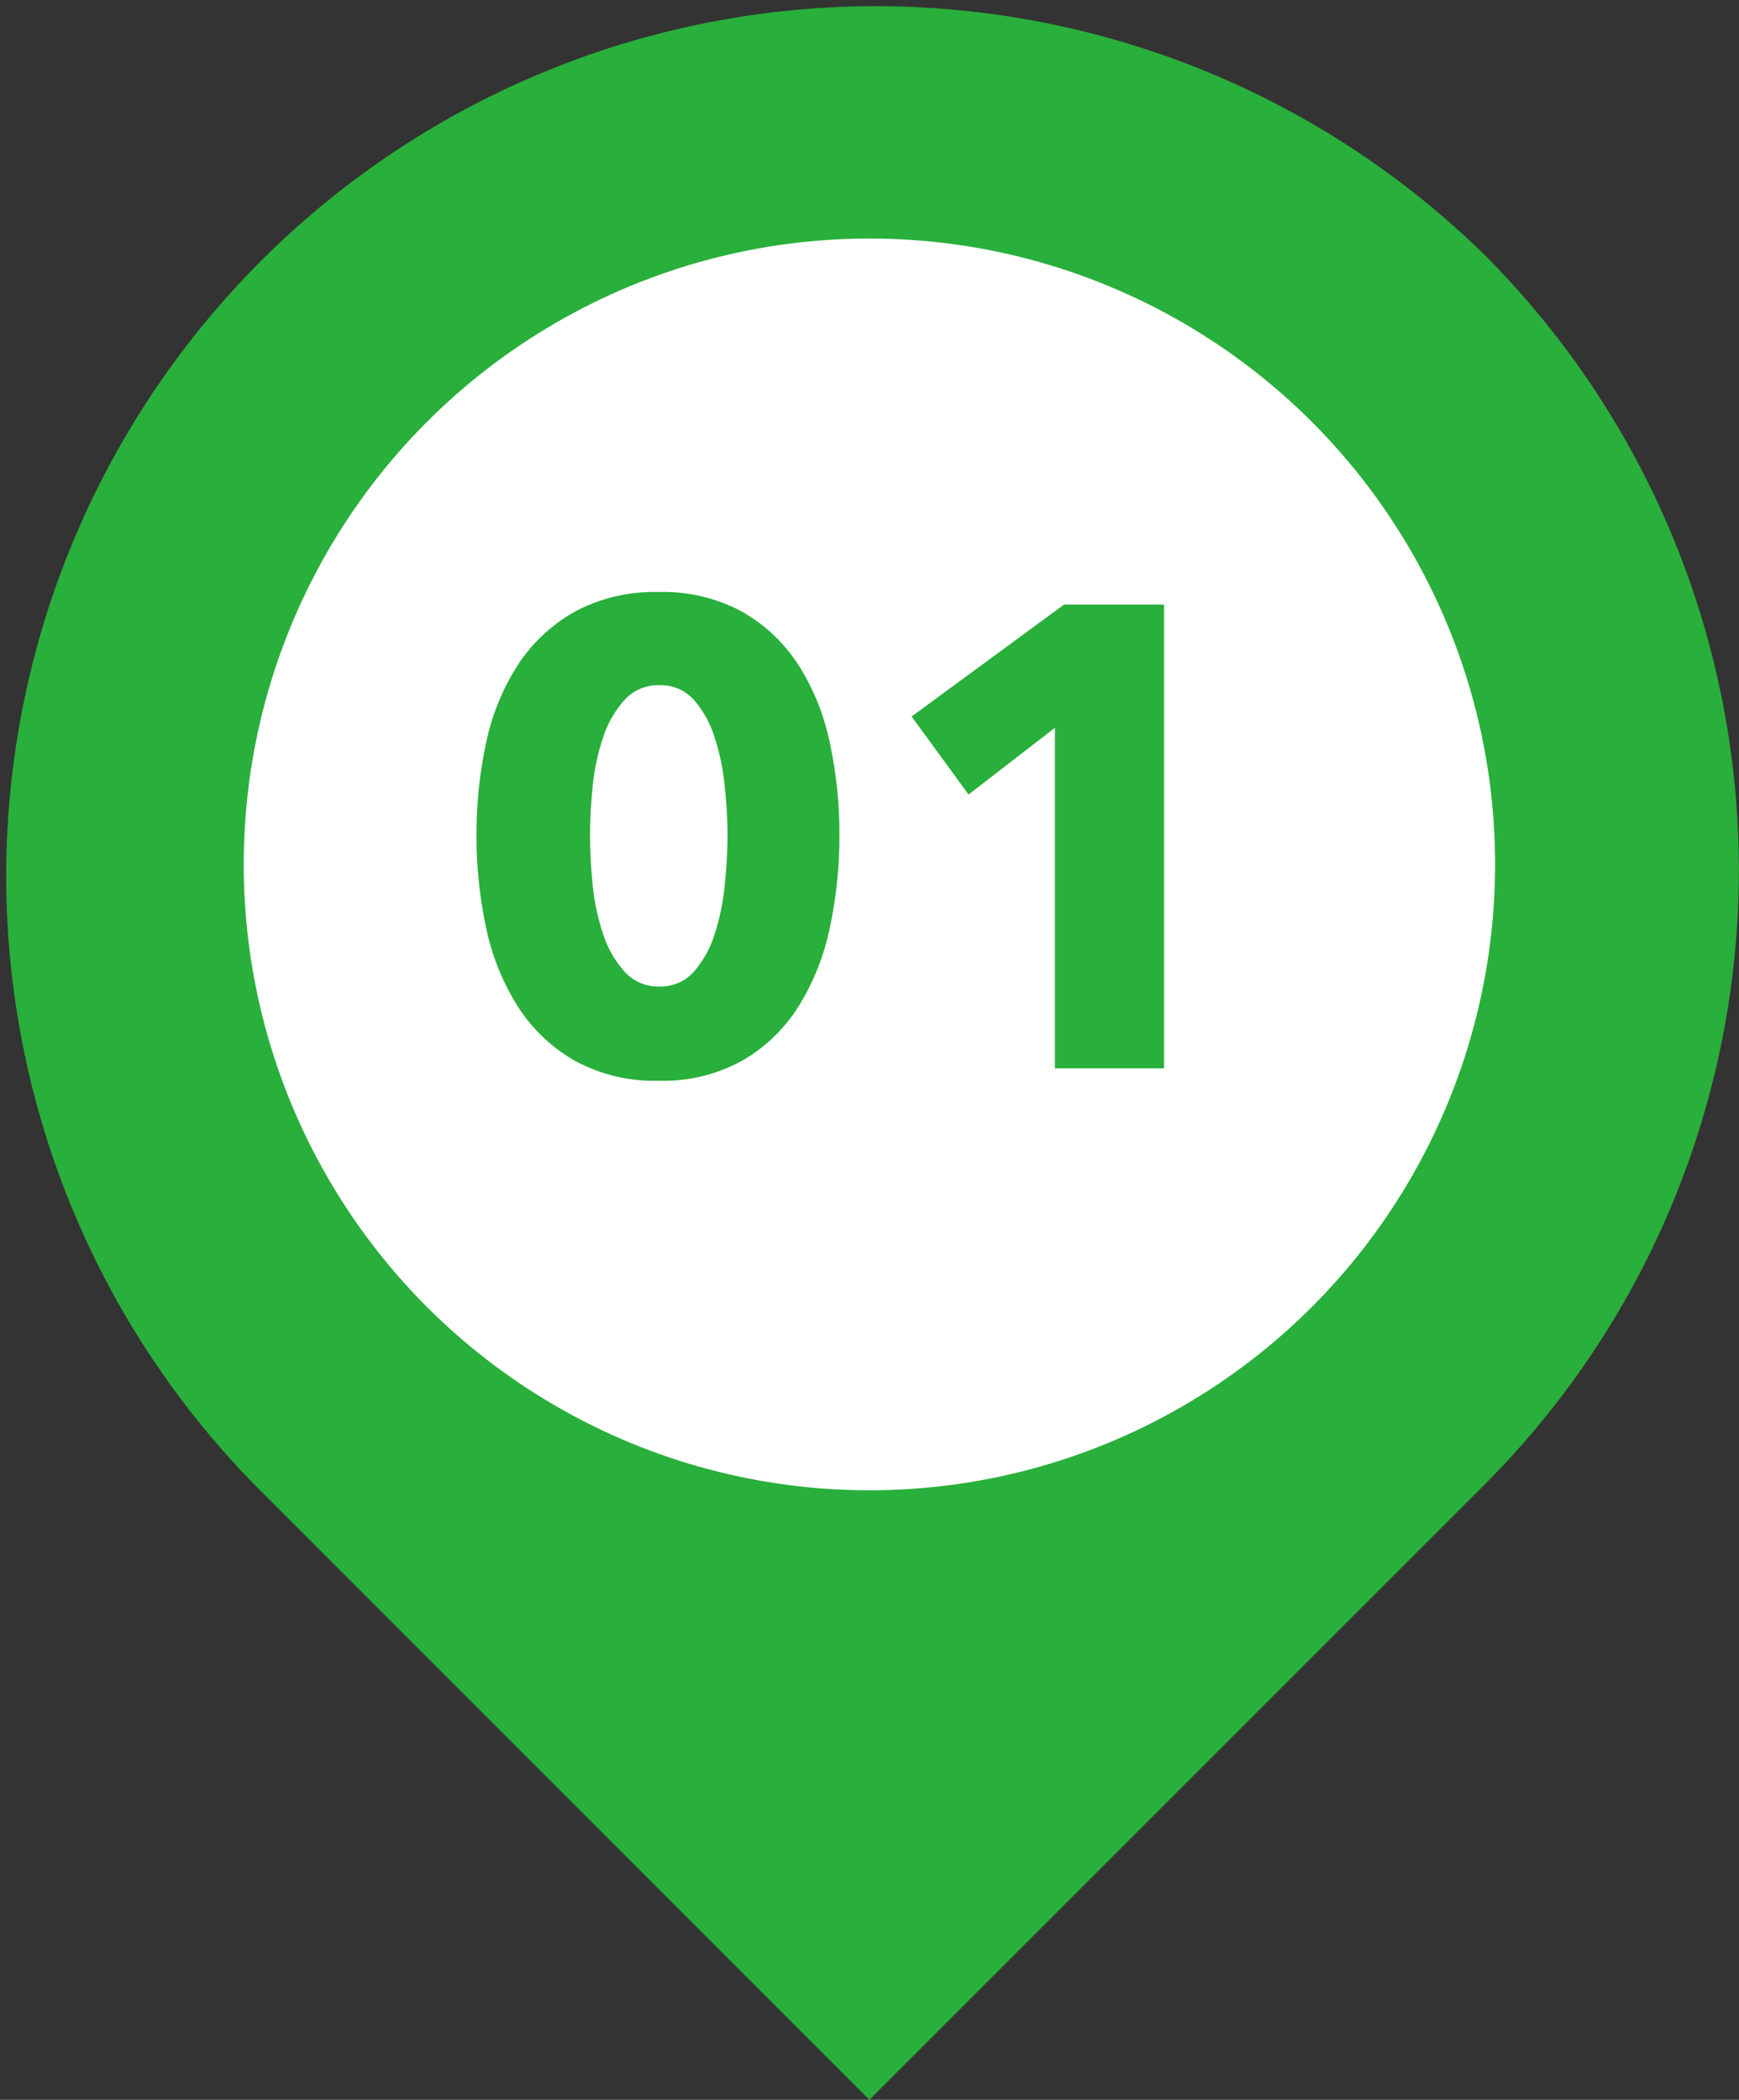 <svg xmlns="http://www.w3.org/2000/svg" viewBox="0 0 95.61 115.41">
  <rect x="0" y="0" width="95.61" height="115.41" fill="#333333" stroke="none"/>
  <defs>
    <style>
      .cls-1 {
        fill: #29af3b;
      }

      .cls-2 {
        fill: #fff;
      }
    </style>
  </defs>
  <g id="レイヤー_2" data-name="レイヤー 2">
    <g id="レイヤー_4" data-name="レイヤー 4">
      <g>
        <g>
          <path class="cls-1" d="M81.61,14A47.81,47.81,0,0,0,14,81.61l33.8,33.8,33.81-33.8A47.83,47.83,0,0,0,81.61,14Z"/>
          <circle class="cls-2" cx="47.8" cy="47.51" r="34.4"/>
        </g>
        <g>
          <path class="cls-1" d="M46.15,45.9a23.85,23.85,0,0,1-.54,5.15,13.24,13.24,0,0,1-1.73,4.3A8.87,8.87,0,0,1,40.8,58.3a9,9,0,0,1-4.59,1.1,9.14,9.14,0,0,1-4.61-1.1,9,9,0,0,1-3.11-2.95,13,13,0,0,1-1.75-4.3,23.85,23.85,0,0,1-.54-5.15,23.6,23.6,0,0,1,.54-5.13,12.6,12.6,0,0,1,1.75-4.25,9,9,0,0,1,3.11-2.9,9.25,9.25,0,0,1,4.61-1.08,9.11,9.11,0,0,1,4.59,1.08,8.91,8.91,0,0,1,3.08,2.9,12.78,12.78,0,0,1,1.73,4.25A23.6,23.6,0,0,1,46.15,45.9ZM40,45.9a25.61,25.61,0,0,0-.15-2.63,12.36,12.36,0,0,0-.54-2.68,5.83,5.83,0,0,0-1.13-2.09,2.45,2.45,0,0,0-1.93-.84,2.49,2.49,0,0,0-1.94.84,5.74,5.74,0,0,0-1.17,2.09,12.35,12.35,0,0,0-.56,2.68,25.41,25.41,0,0,0-.14,2.63,26.05,26.05,0,0,0,.14,2.68,12.41,12.41,0,0,0,.56,2.7,5.66,5.66,0,0,0,1.17,2.09,2.46,2.46,0,0,0,1.94.85,2.43,2.43,0,0,0,1.93-.85,5.74,5.74,0,0,0,1.13-2.09,12.42,12.42,0,0,0,.54-2.7A26.23,26.23,0,0,0,40,45.9Z"/>
          <path class="cls-1" d="M58,58.72V40l-4.75,3.67-3.13-4.29,8.38-6.15H64V58.72Z"/>
        </g>
      </g>
    </g>
  </g>
</svg>
